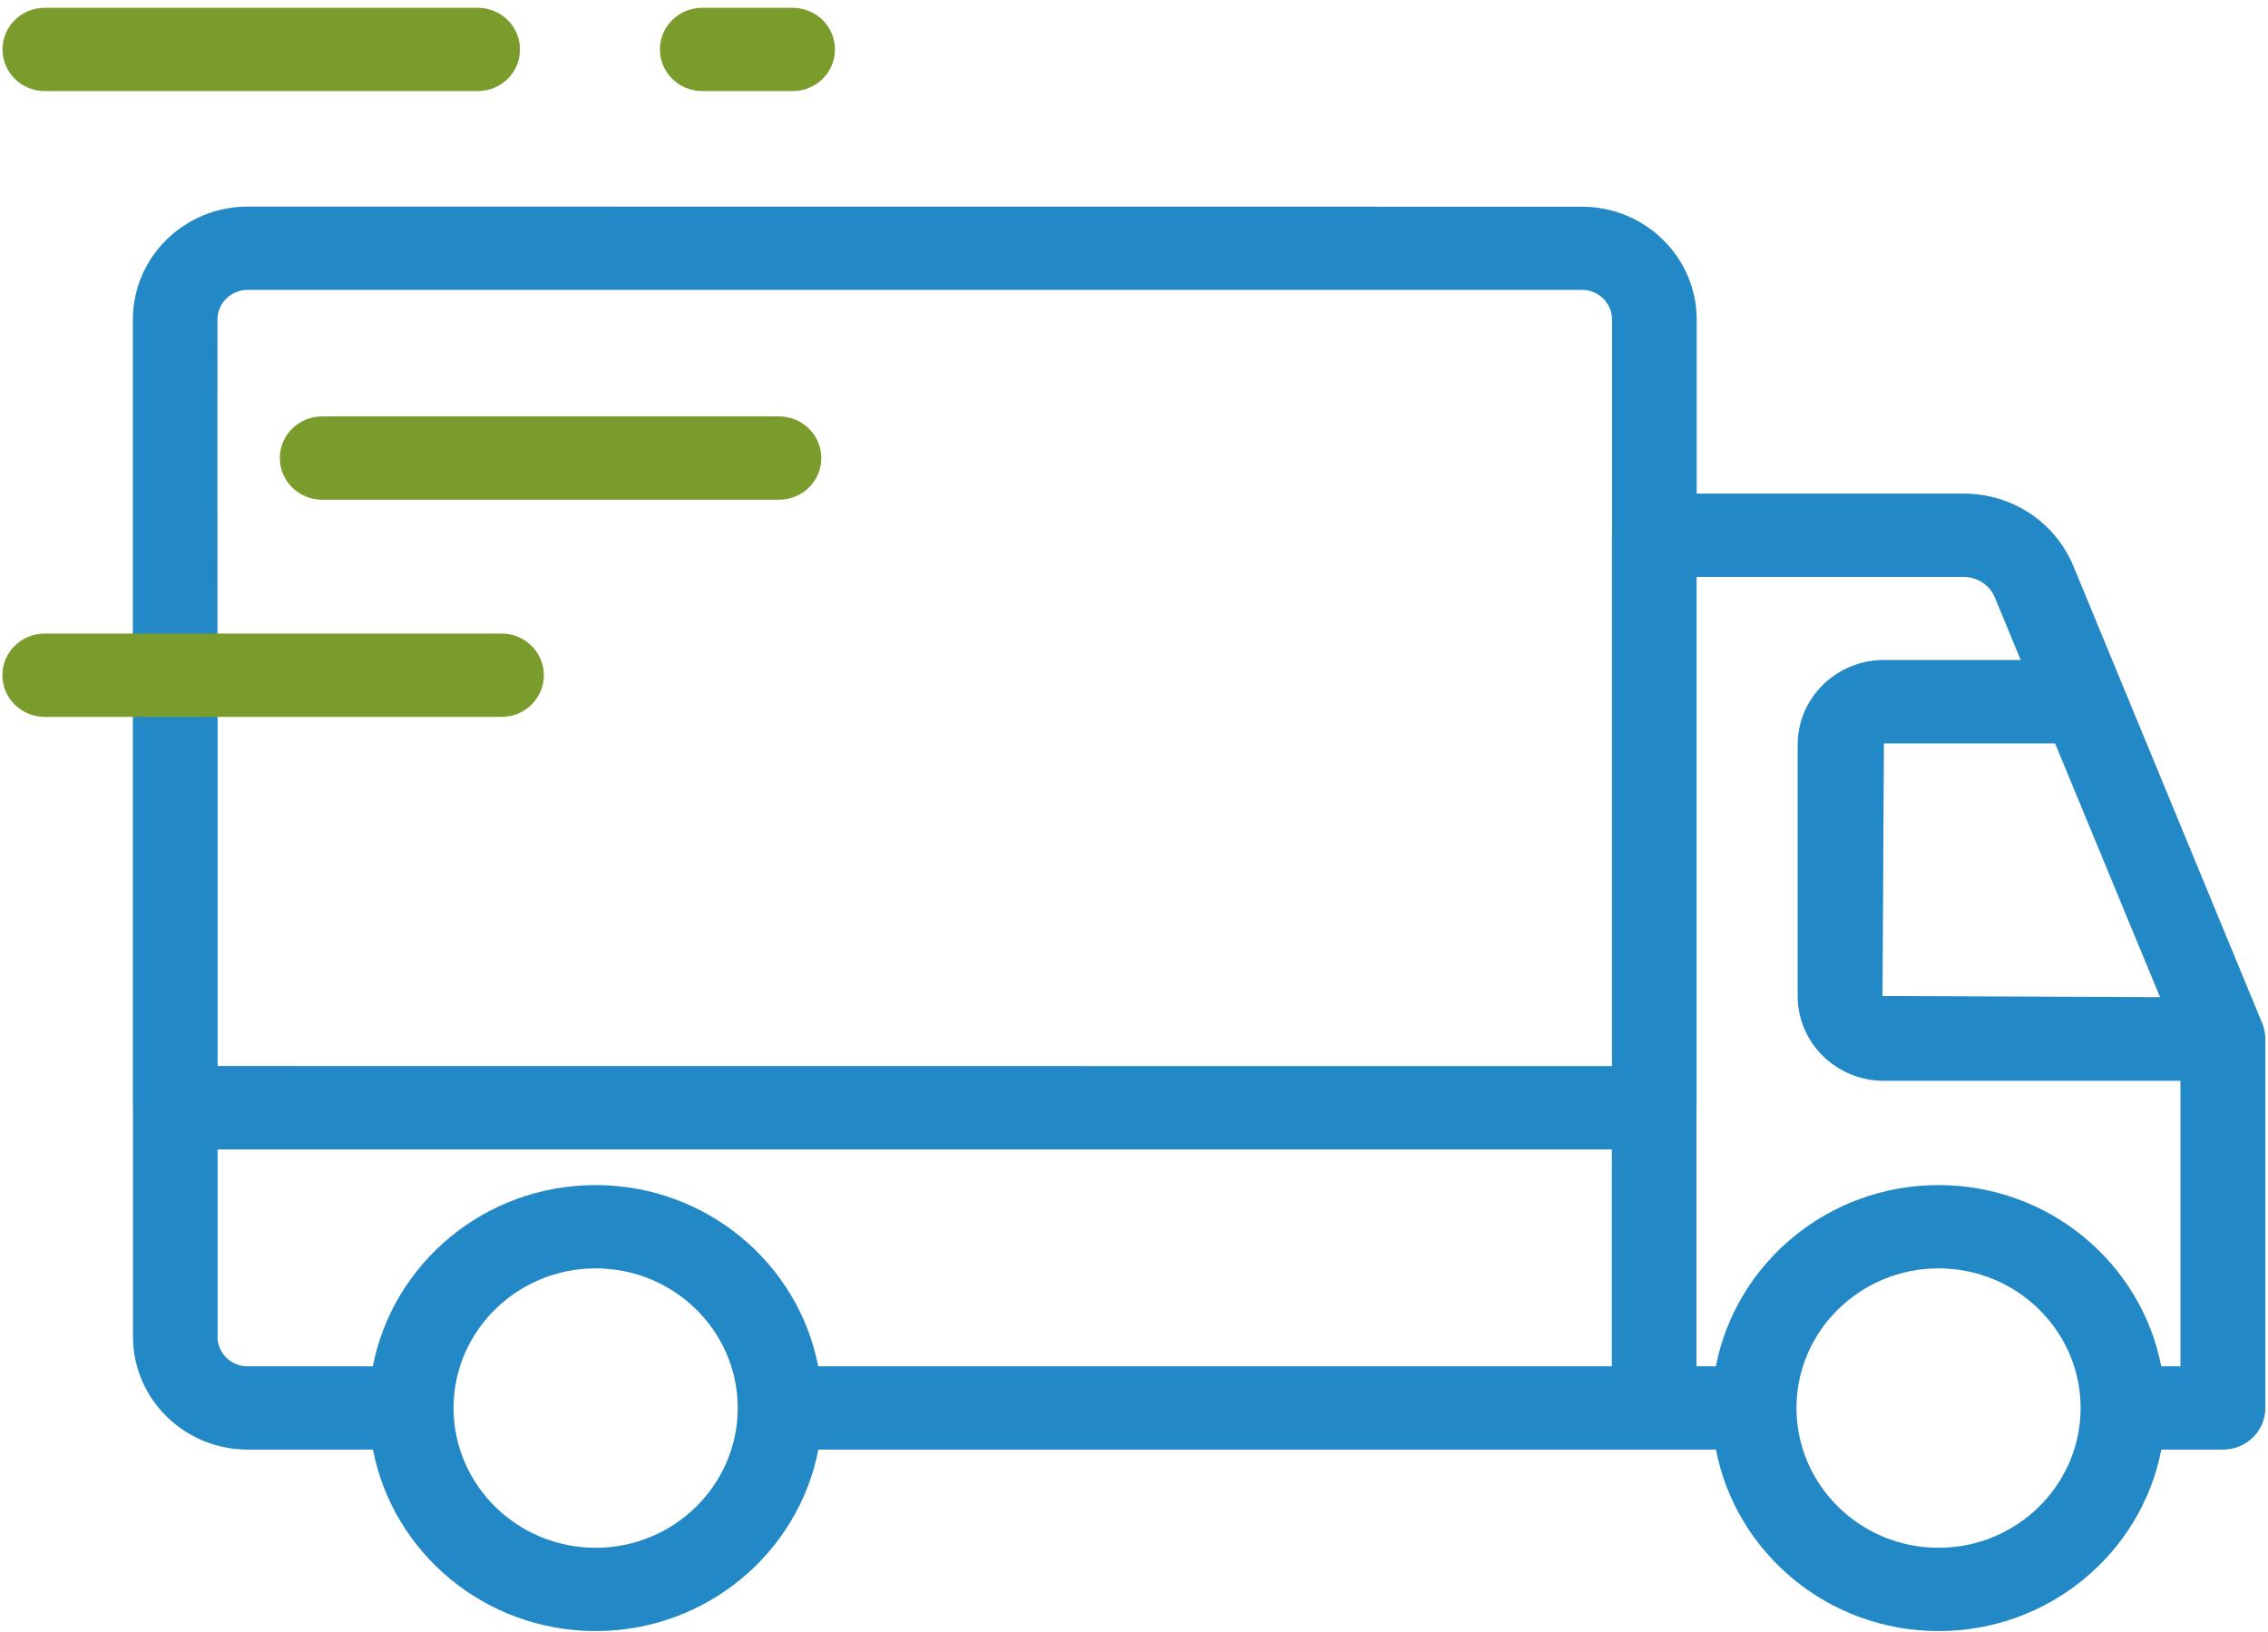 <svg width="107" height="77" viewBox="0 0 107 77" fill="none" xmlns="http://www.w3.org/2000/svg">
<path d="M106.726 48.275L97.821 26.712C96.959 24.631 94.927 23.288 92.648 23.288H80.047V15.08C80.047 12.141 77.62 9.752 74.633 9.752L11.683 9.747C8.696 9.747 6.269 12.136 6.269 15.075V30.021V33.951V52.26C6.269 52.275 6.274 52.29 6.274 52.305V63.063C6.274 66.003 8.701 68.392 11.688 68.392H17.596C18.535 73.261 22.882 76.953 28.102 76.953C33.317 76.953 37.669 73.261 38.608 68.392H80.956C81.895 73.261 86.242 76.953 91.462 76.953C96.676 76.953 101.029 73.261 101.968 68.392H104.878C105.981 68.392 106.874 67.513 106.874 66.427V49.012C106.874 48.759 106.823 48.507 106.726 48.269L106.726 48.275ZM101.907 47.047L88.814 46.992L88.88 35.072H96.954L101.907 47.047ZM10.261 30.021C10.255 24.184 10.261 15.075 10.261 15.075C10.261 14.302 10.898 13.676 11.683 13.676H74.632C75.418 13.676 76.054 14.302 76.054 15.075V25.197C76.054 25.217 76.049 25.232 76.049 25.252V50.299L10.267 50.294V33.954C10.267 33.954 10.263 31.557 10.261 30.021ZM10.267 63.064V54.23H76.043V64.463H38.602C37.663 59.599 33.316 55.912 28.096 55.912C22.881 55.912 18.534 59.599 17.59 64.463H11.682C10.897 64.463 10.261 63.837 10.261 63.064L10.267 63.064ZM28.102 73.024C24.406 73.024 21.398 70.064 21.398 66.427C21.398 62.796 24.406 59.841 28.102 59.841C31.797 59.841 34.805 62.796 34.805 66.427C34.805 70.064 31.797 73.024 28.102 73.024ZM91.457 73.024C87.762 73.024 84.754 70.064 84.754 66.427C84.754 62.796 87.762 59.841 91.457 59.841C95.152 59.841 98.16 62.796 98.16 66.427C98.16 70.064 95.152 73.024 91.457 73.024ZM101.963 64.463C101.024 59.599 96.672 55.912 91.457 55.912C86.242 55.912 81.895 59.599 80.951 64.463H80.037V52.321C80.037 52.3 80.042 52.285 80.042 52.265V27.218H92.642C93.289 27.218 93.869 27.602 94.116 28.193L95.332 31.138H88.875C86.632 31.138 84.81 32.931 84.81 35.138V46.992C84.81 49.199 86.632 50.992 88.875 50.992H102.871V64.463H101.957L101.963 64.463Z" fill="#2388C6"/>
<path d="M0.118 2.333C0.118 1.247 1.011 0.368 2.114 0.368H22.536C23.64 0.368 24.533 1.247 24.533 2.333C24.533 3.419 23.64 4.297 22.536 4.297H2.114C1.011 4.297 0.118 3.419 0.118 2.333ZM31.134 2.333C31.134 1.247 32.026 0.368 33.13 0.368H37.395C38.498 0.368 39.392 1.247 39.392 2.333C39.392 3.419 38.498 4.297 37.395 4.297H33.13C32.026 4.297 31.134 3.419 31.134 2.333Z" fill="#799C2C"/>
<path d="M2.11 33.822H23.663C24.766 33.822 25.659 32.943 25.659 31.857C25.659 30.771 24.766 29.892 23.663 29.892H2.11C1.006 29.892 0.113 30.771 0.113 31.857C0.113 32.943 1.006 33.822 2.11 33.822Z" fill="#799C2C"/>
<path d="M15.198 23.576H36.751C37.855 23.576 38.748 22.697 38.748 21.611C38.748 20.525 37.855 19.646 36.751 19.646H15.198C14.095 19.646 13.202 20.525 13.202 21.611C13.202 22.697 14.095 23.576 15.198 23.576Z" fill="#799C2C"/>
</svg>
